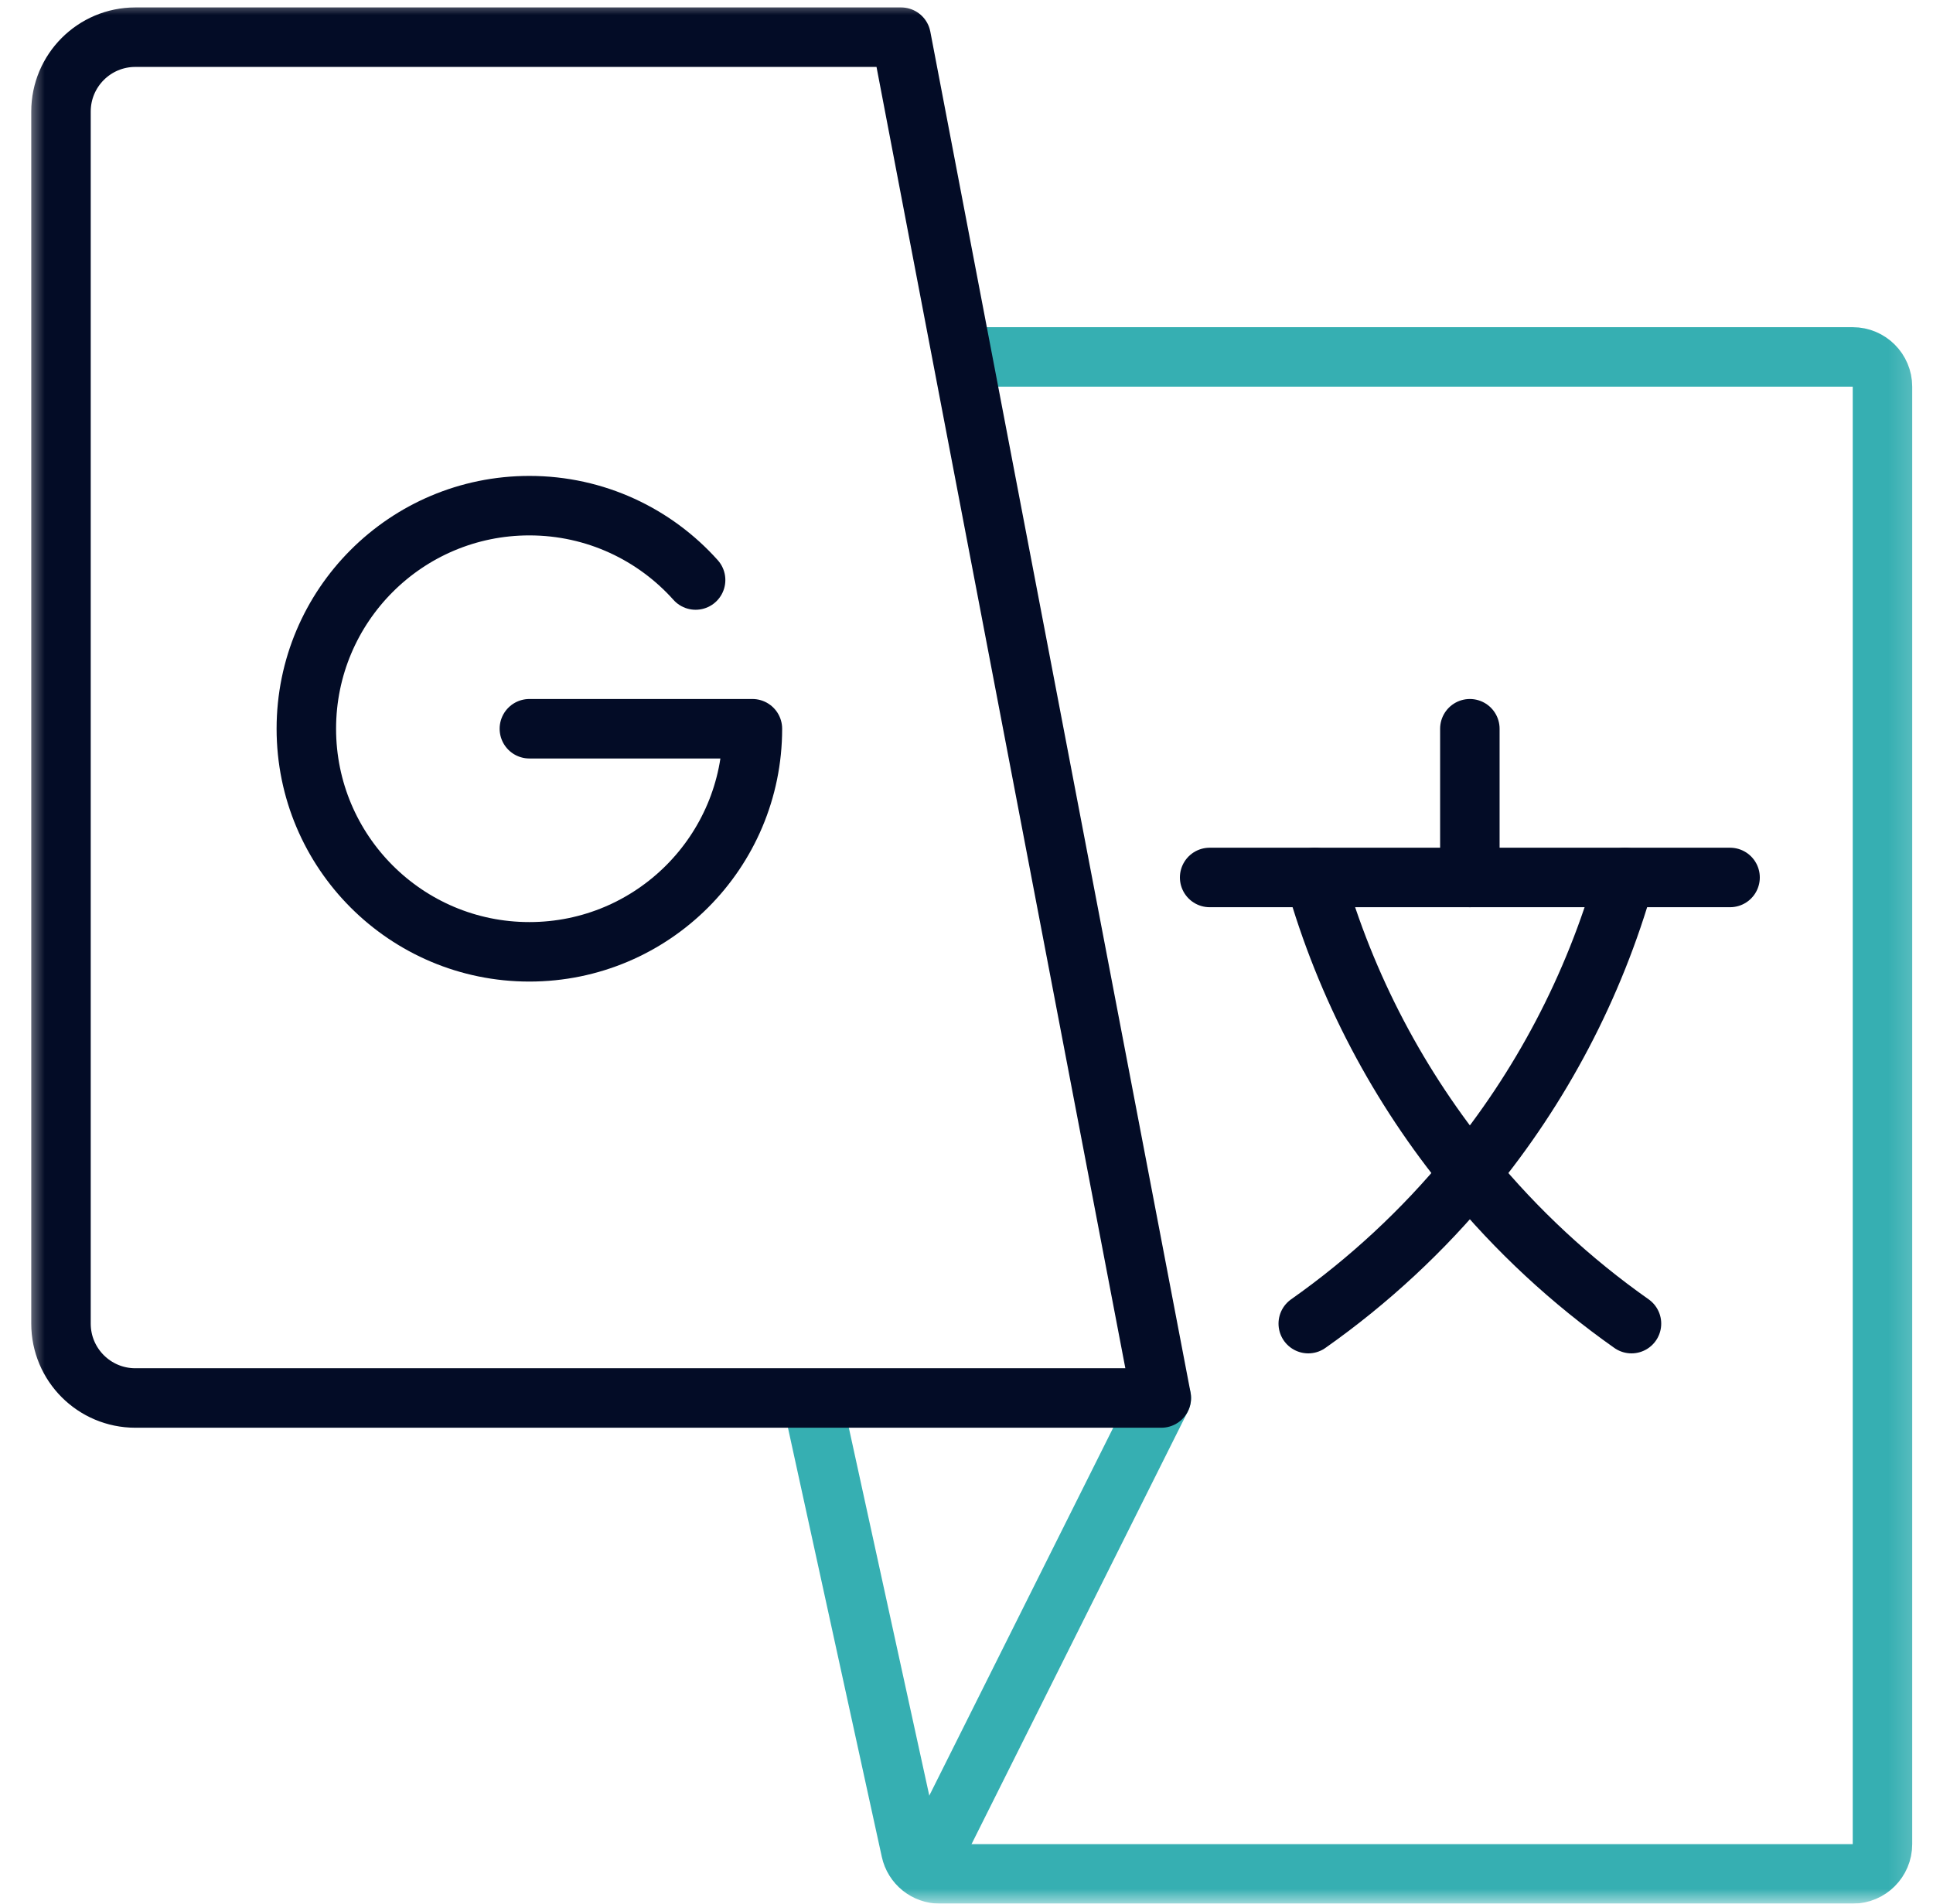 <svg width="65" height="64" viewBox="0 0 65 64" fill="none" xmlns="http://www.w3.org/2000/svg">
<g clip-path="url(#clip0_8556_28024)">
<mask id="mask0_8556_28024" style="mask-type:luminance" maskUnits="userSpaceOnUse" x="0" y="0" width="65" height="64">
<path d="M0.801 3.8147e-06H64.801V64H0.801V3.8147e-06Z" fill="white"/>
</mask>
<g mask="url(#mask0_8556_28024)">
<path d="M39.051 47L31.301 62.5" stroke="#36AFB2" stroke-width="2" stroke-miterlimit="10" stroke-linecap="round" stroke-linejoin="round"/>
<path d="M32.301 12H62.301C62.853 12 63.301 12.448 63.301 13V62C63.301 62.552 62.853 63 62.301 63H31.606C31.136 63 30.729 62.673 30.629 62.214L27.301 47" stroke="#36AFB2" stroke-width="2"/>
<path d="M26.73 47H4.551C3.17 47 2.051 45.881 2.051 44.5V3.75C2.051 2.369 3.17 1.25 4.551 1.25H30.301L32.368 12.059L39.051 47H26.73Z" stroke="#030C26" stroke-width="2" stroke-miterlimit="10" stroke-linecap="round" stroke-linejoin="round"/>
<path d="M17.801 24.5H25.301C25.301 28.642 21.943 32 17.801 32C13.658 32 10.301 28.642 10.301 24.5C10.301 20.358 13.658 17 17.801 17C20.022 17 22.018 17.966 23.391 19.5" stroke="#030C26" stroke-width="2" stroke-miterlimit="10" stroke-linecap="round" stroke-linejoin="round"/>
<path d="M54.642 29.5C53.597 33.193 51.801 36.57 49.427 39.456C47.853 41.371 46.023 43.07 43.992 44.5" stroke="#030C26" stroke-width="2" stroke-miterlimit="10" stroke-linecap="round" stroke-linejoin="round"/>
<path d="M54.861 44.5C52.83 43.07 51 41.371 49.426 39.456C47.052 36.57 45.256 33.193 44.211 29.5" stroke="#030C26" stroke-width="2" stroke-miterlimit="10" stroke-linecap="round" stroke-linejoin="round"/>
<path d="M40.676 29.5H44.211H49.426H54.641H58.176" stroke="#030C26" stroke-width="2" stroke-miterlimit="10" stroke-linecap="round" stroke-linejoin="round"/>
<path d="M49.426 24.5V29.5" stroke="#030C26" stroke-width="2" stroke-miterlimit="10" stroke-linecap="round" stroke-linejoin="round"/>
</g>
</g>
<defs>
<clipPath id="clip0_8556_28024">
<rect width="64" height="64" fill="white" transform="translate(0.801)"/>
</clipPath>
</defs>
</svg>
